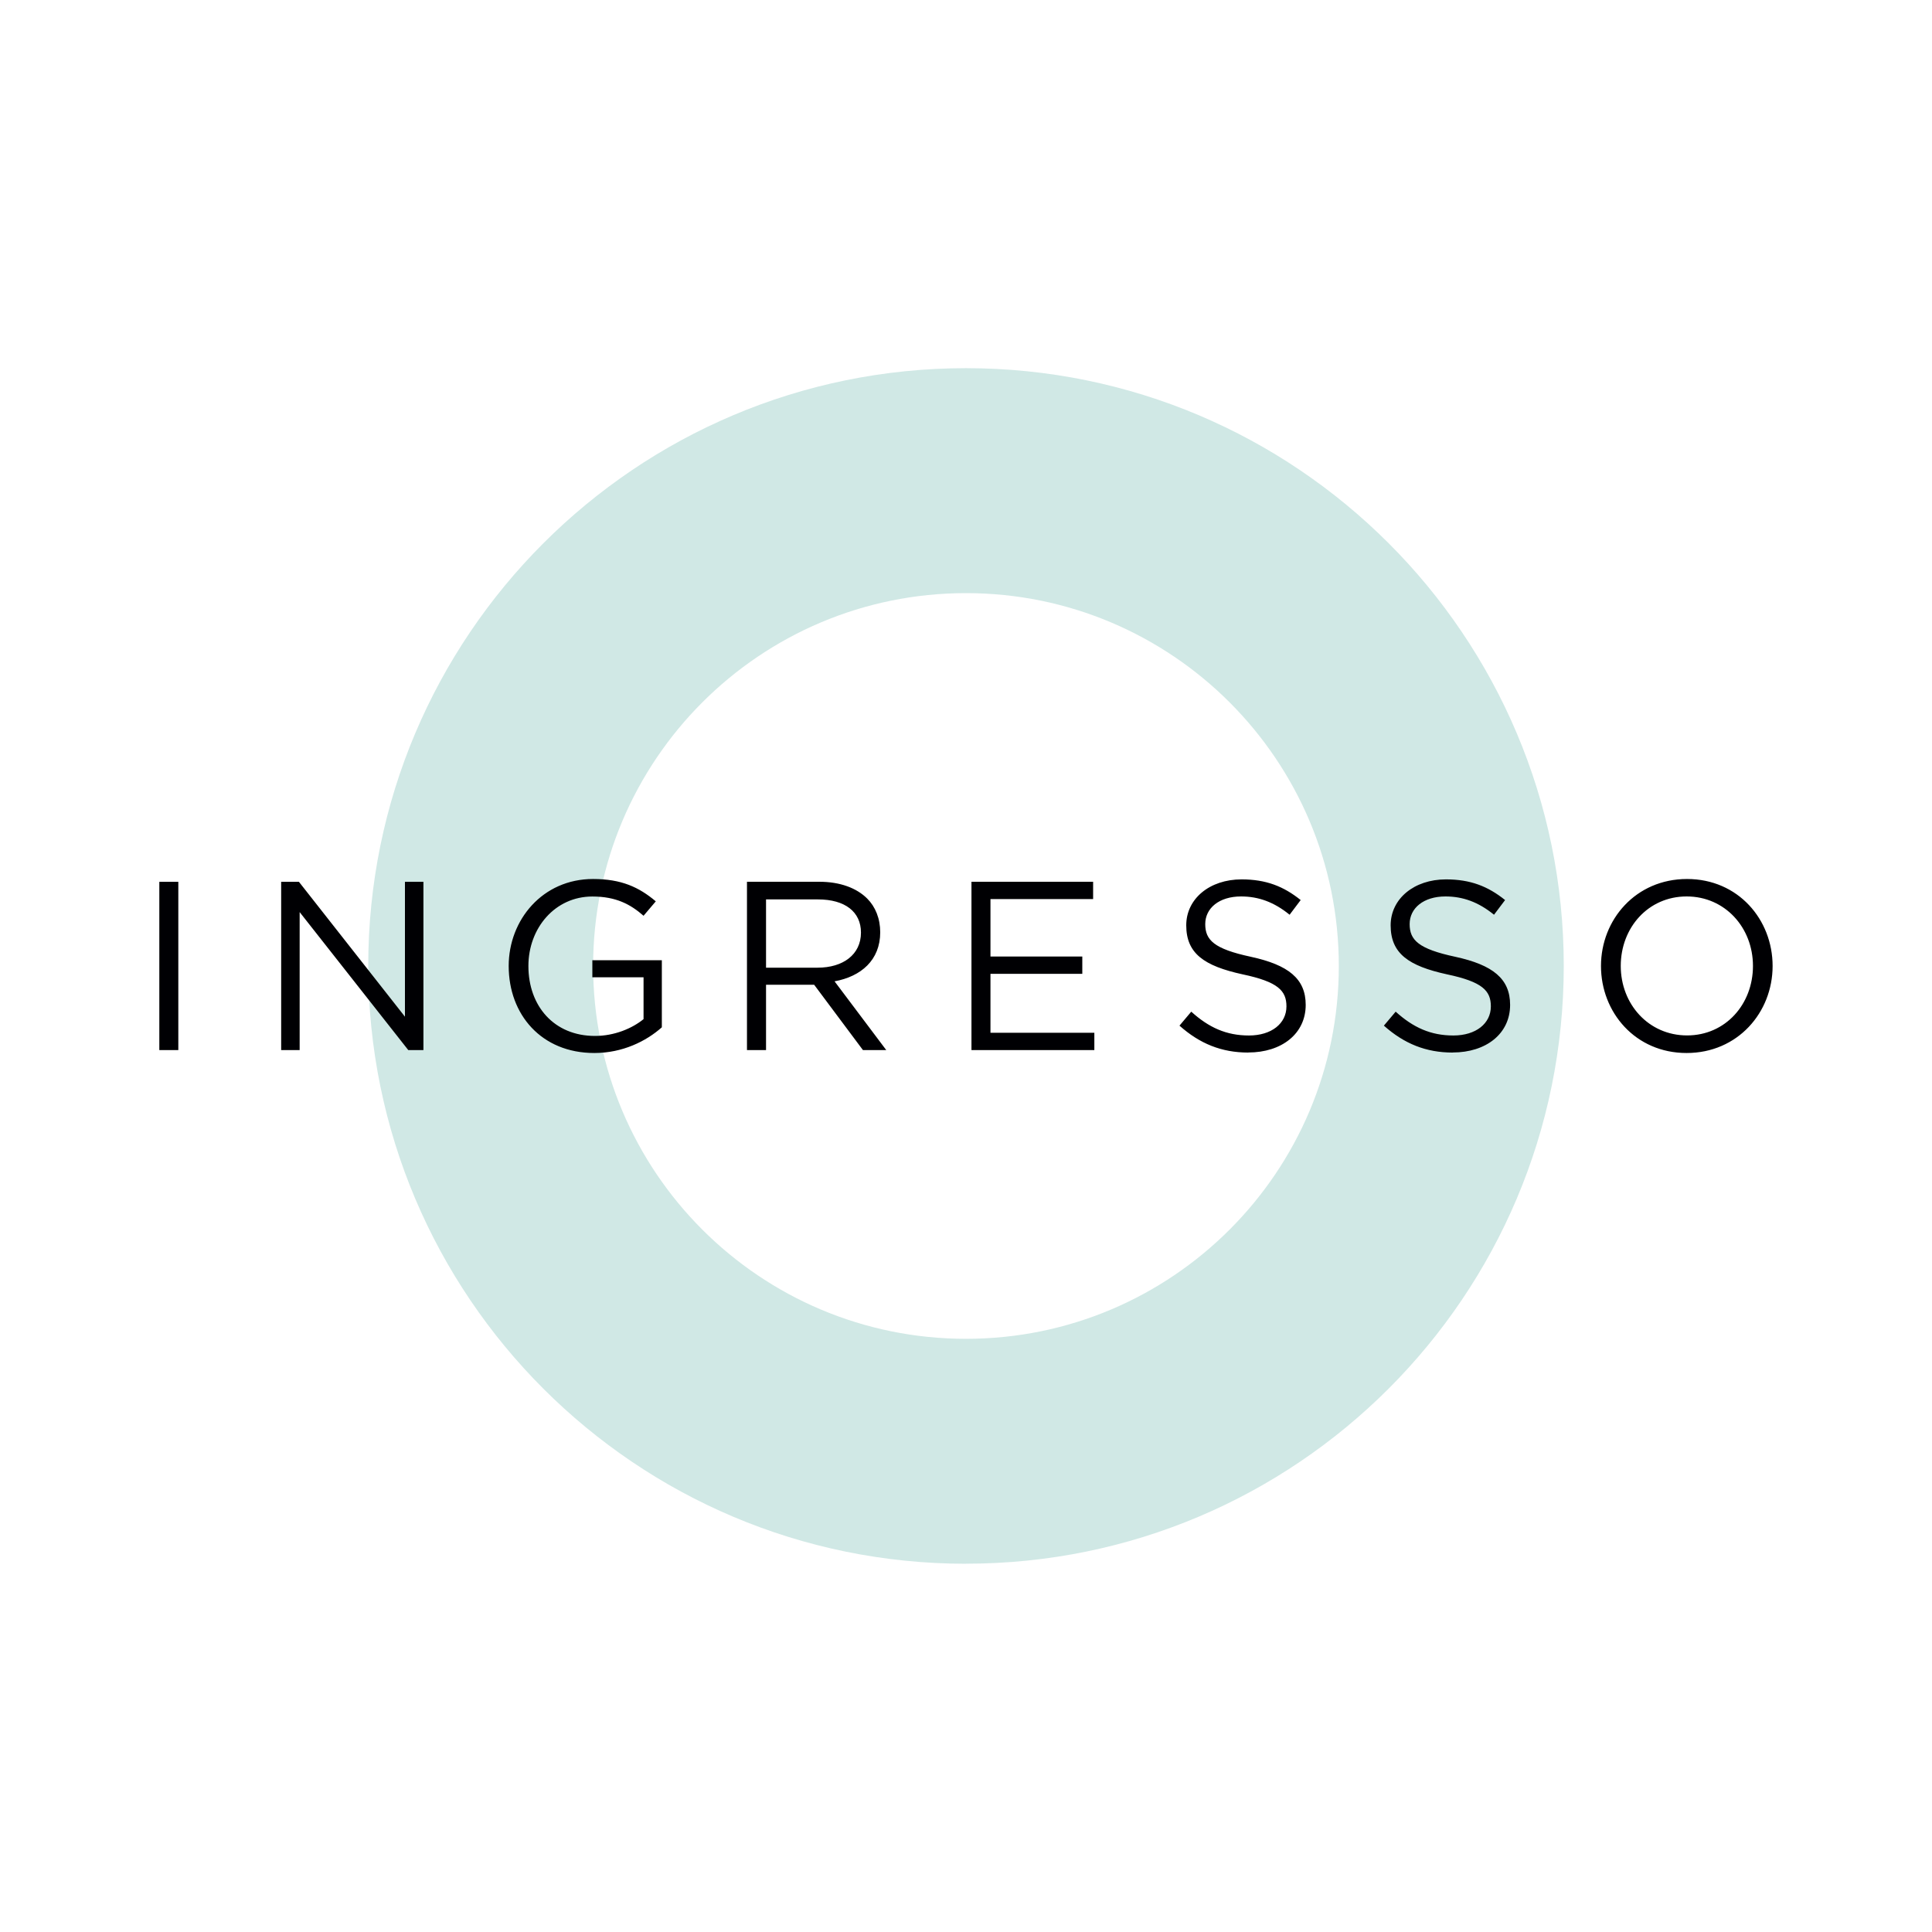 <?xml version="1.0" encoding="UTF-8"?> <svg xmlns="http://www.w3.org/2000/svg" id="_лой_1" viewBox="0 0 300 300"><defs><style>.cls-1{fill:#000003;}.cls-2{fill:#d0e8e5;fill-rule:evenodd;}</style></defs><path class="cls-2" d="M150,207.89c31.97,0,57.89-25.92,57.89-57.89s-25.92-57.9-57.89-57.9-57.9,25.92-57.9,57.9,25.92,57.89,57.9,57.89m0,34.92c51.26,0,92.82-41.56,92.82-92.82s-41.56-92.82-92.82-92.82S57.18,98.74,57.18,150s41.56,92.82,92.82,92.82Z"></path><path class="cls-1" d="M261.89,163.51c7.95,0,13.36-6.31,13.36-13.51s-5.34-13.51-13.29-13.51-13.36,6.31-13.36,13.51,5.34,13.51,13.29,13.51m-142.94-13.25v-10.6h8.06c4.22,0,6.68,1.94,6.68,5.15,0,3.43-2.8,5.45-6.72,5.45h-8.03Zm-2.95,12.8h2.95v-10.15h7.47l7.58,10.15h3.62l-8.03-10.68c4.11-.75,7.09-3.29,7.09-7.62,0-2.13-.75-3.96-2.02-5.23-1.64-1.64-4.22-2.61-7.43-2.61h-11.24v26.13Zm-23.72,.45c4.4,0,8.06-1.83,10.49-3.99v-10.42h-10.79v2.65h7.95v6.5c-1.79,1.46-4.55,2.61-7.54,2.61-6.35,0-10.34-4.63-10.34-10.86,0-5.9,4.14-10.79,9.93-10.79,3.7,0,5.94,1.23,7.95,2.99l1.9-2.24c-2.61-2.2-5.34-3.47-9.74-3.47-7.84,0-13.1,6.35-13.1,13.51,0,7.54,5.08,13.51,13.29,13.51Zm-48.62-.45h2.87v-21.43l16.87,21.43h2.35v-26.13h-2.87v20.94l-16.46-20.94h-2.76v26.13Zm-18.92,0h2.95v-26.13h-2.95v26.13Zm200.83,.37c5.19,0,8.92-2.91,8.92-7.39,0-4.07-2.69-6.2-8.51-7.47-5.75-1.23-7.09-2.61-7.09-5.08s2.16-4.29,5.56-4.29c2.69,0,5.11,.86,7.54,2.84l1.72-2.28c-2.65-2.13-5.38-3.21-9.18-3.21-4.96,0-8.59,3.02-8.59,7.13,0,4.37,2.76,6.31,8.77,7.62,5.49,1.16,6.79,2.54,6.79,4.97,0,2.65-2.31,4.52-5.82,4.52s-6.23-1.23-8.96-3.7l-1.83,2.17c3.14,2.8,6.53,4.18,10.68,4.18Zm-31.74,0c5.19,0,8.92-2.91,8.92-7.39,0-4.07-2.69-6.2-8.51-7.47-5.75-1.23-7.09-2.61-7.09-5.08s2.16-4.29,5.56-4.29c2.69,0,5.11,.86,7.54,2.84l1.72-2.28c-2.65-2.13-5.38-3.21-9.18-3.21-4.97,0-8.59,3.02-8.59,7.13,0,4.37,2.76,6.31,8.77,7.62,5.49,1.16,6.79,2.54,6.79,4.97,0,2.65-2.31,4.52-5.82,4.52s-6.23-1.23-8.96-3.7l-1.83,2.17c3.14,2.8,6.53,4.18,10.68,4.18Zm-42.98-.37h19.08v-2.69h-16.13v-9.15h14.26v-2.69h-14.26v-8.92h15.94v-2.69h-18.89v26.13Zm111.12-2.28c-5.97,0-10.3-4.85-10.3-10.79s4.26-10.79,10.23-10.79,10.3,4.85,10.3,10.79-4.26,10.79-10.23,10.79Z"></path></svg> 